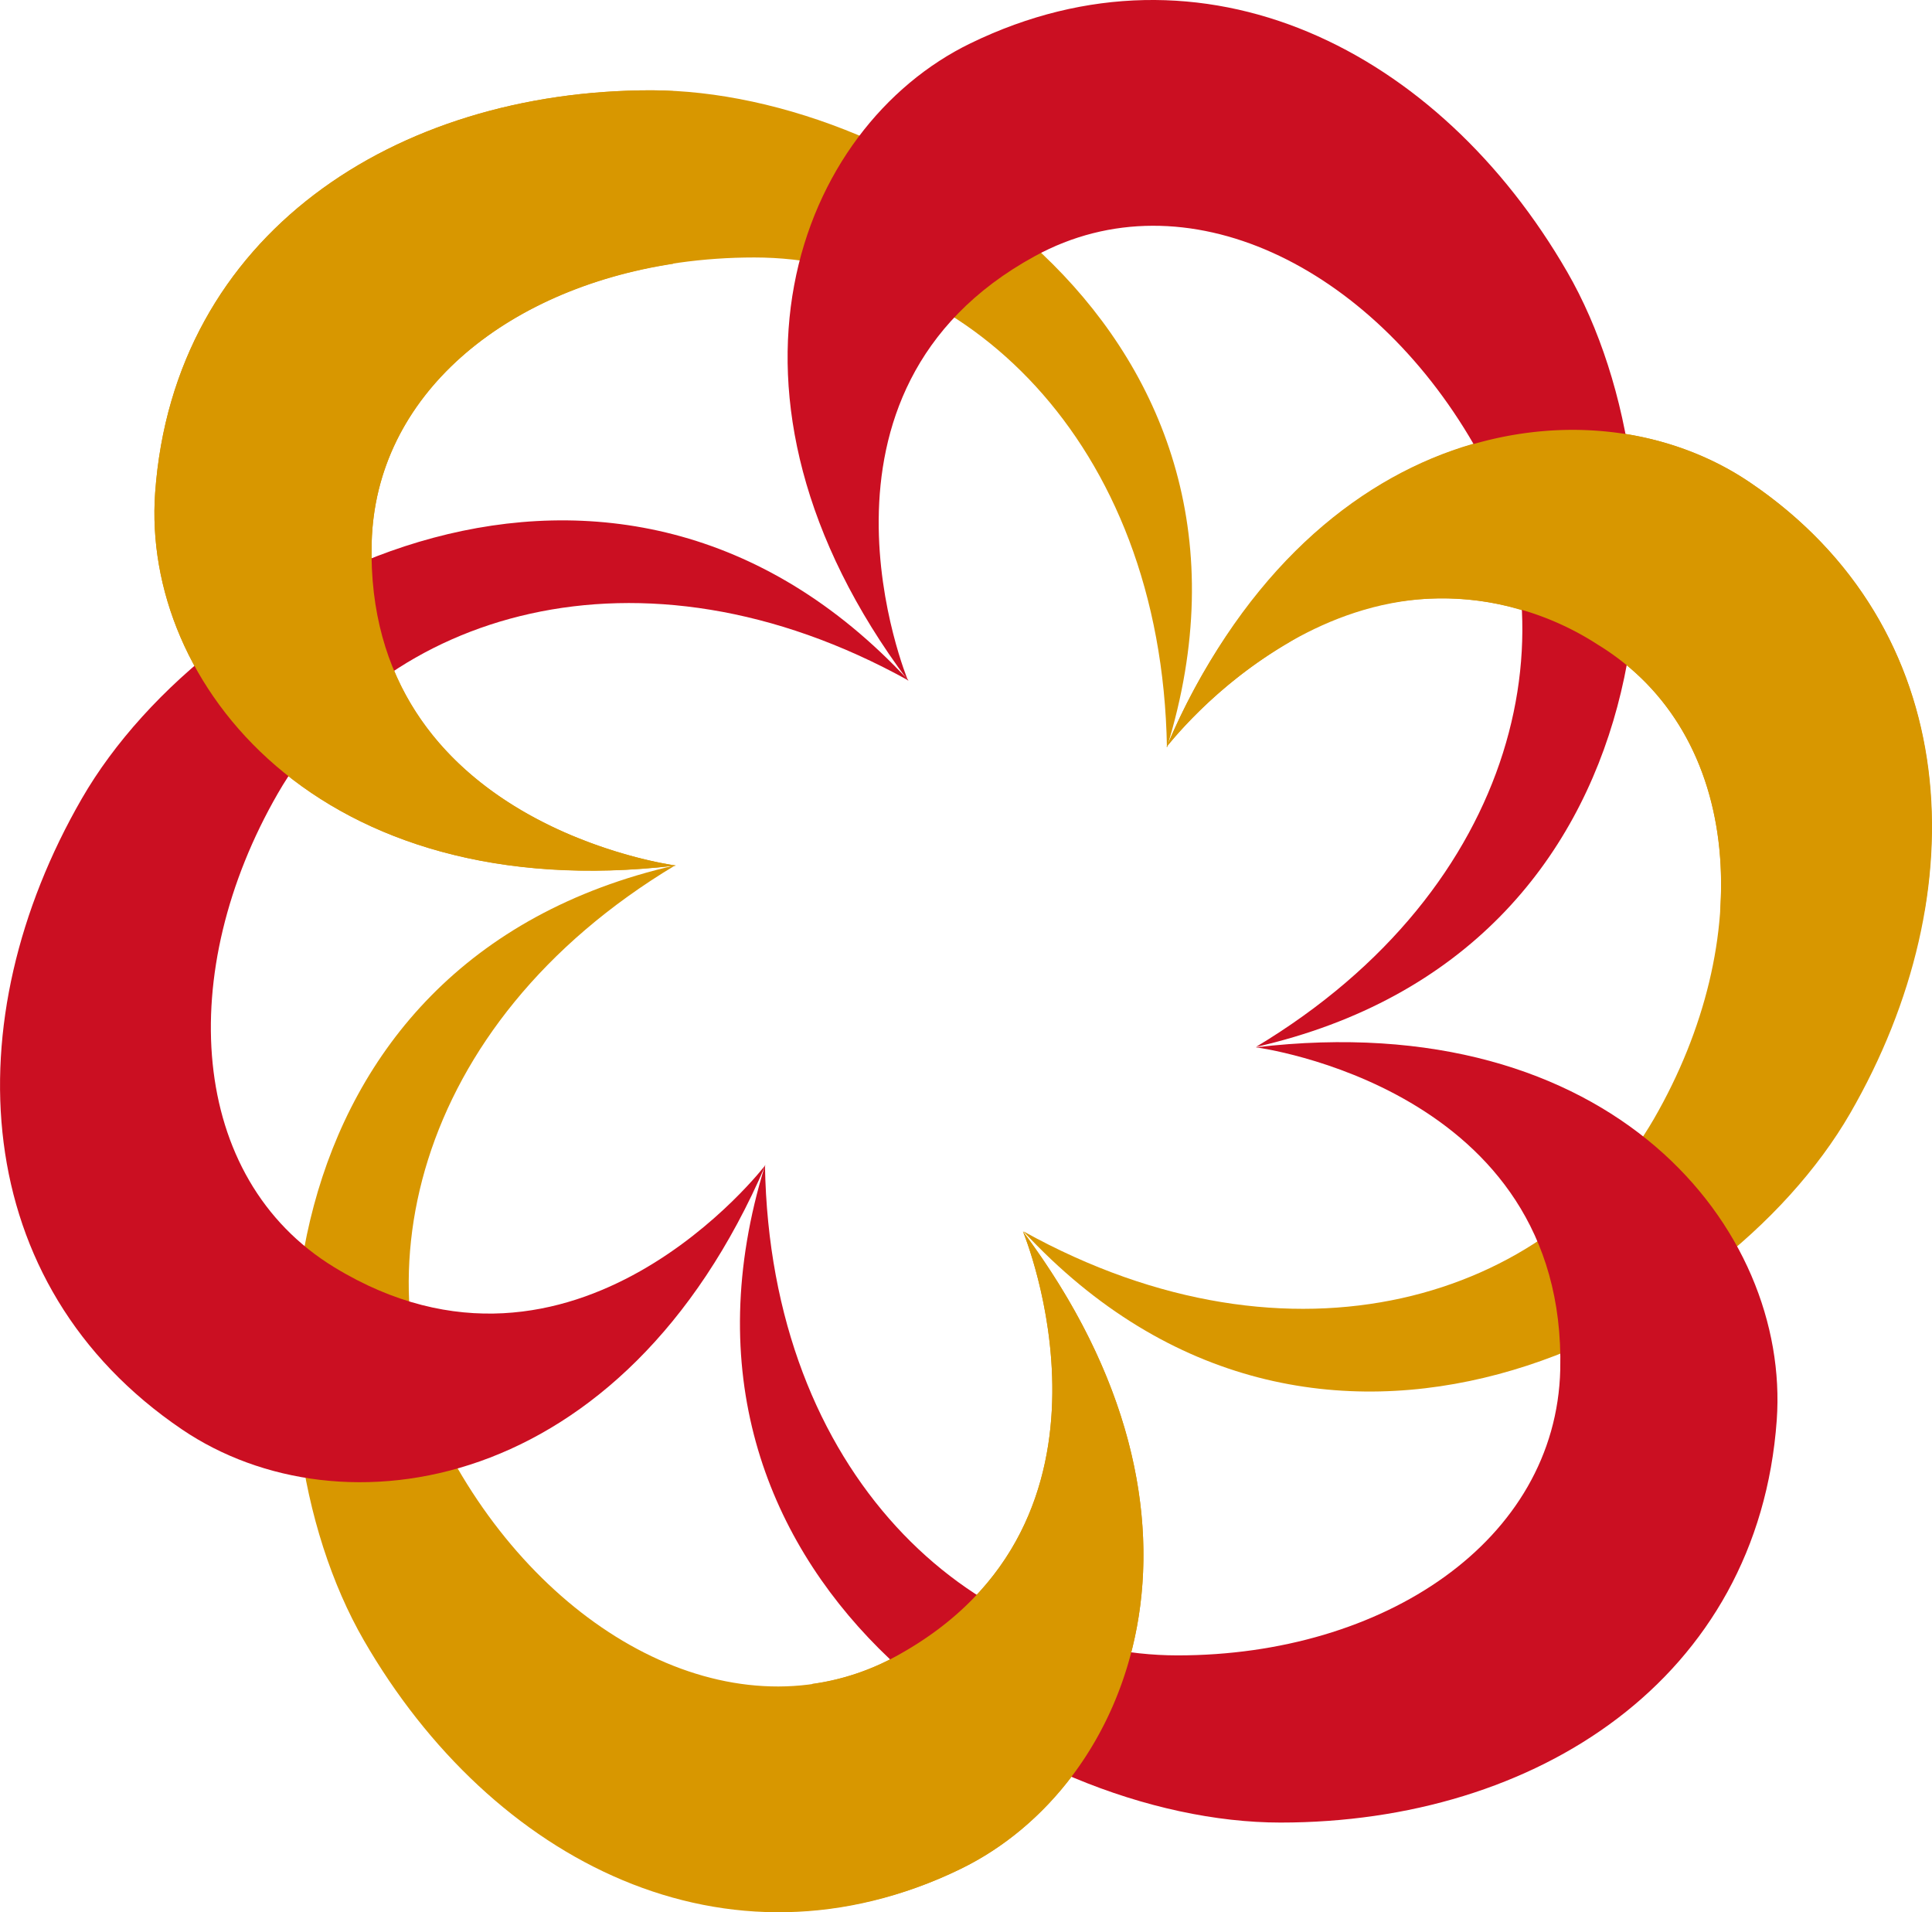 <?xml version="1.0" encoding="UTF-8"?> <svg xmlns="http://www.w3.org/2000/svg" width="92.483" height="91.533" viewBox="0 0 92.483 91.533"><g transform="translate(0 0)"><g transform="translate(7.392 4.322)"><path d="M234.649,414.1c12.952,7.184,25.261,3.153,30.186-5.382s4.324-18.425-2.691-22.7c-11.525-7.029-20.643,4.9-20.643,4.9,6.794-15.814,20.346-17.8,27.924-12.668,10.266,6.952,10.933,19.593,4.8,30.209S248.69,429.234,234.649,414.1Z" transform="translate(-193.055 -359.484)" fill="#d89700"></path><path d="M250.687,394.519c-.253-14.81-9.9-23.454-19.752-23.454s-18.119,5.469-18.317,13.682c-.323,13.5,14.569,15.426,14.569,15.426-17.092,2.021-25.589-8.72-24.933-17.849.886-12.364,11.5-19.261,23.76-19.261S256.774,374.79,250.687,394.519Z" transform="translate(-202.219 -363.063)" fill="#d89700"></path><path d="M225.675,391.988c-12.7,7.624-15.364,20.3-10.434,28.834s13.793,12.953,21.005,9.023c11.849-6.472,6.074-20.333,6.074-20.333,10.3,13.791,5.243,26.52-2.988,30.516-11.157,5.416-22.433-.327-28.562-10.944S205.546,396.581,225.675,391.988Z" transform="translate(-200.745 -354.889)" fill="#d89700"></path></g><path d="M248.268,409.808c12.7-7.625,15.36-20.3,10.433-28.837s-13.8-12.954-21.008-9.021c-11.851,6.468-6.074,20.332-6.074,20.332-10.3-13.789-5.243-26.523,2.991-30.518,11.155-5.415,22.43.33,28.561,10.947S268.4,405.214,248.268,409.808Z" transform="translate(-188.149 -359.693)" fill="#cb0f22"></path><path d="M239.954,386.784c-12.952-7.188-25.26-3.154-30.187,5.381s-4.321,18.426,2.691,22.7c11.523,7.029,20.645-4.9,20.645-4.9-6.794,15.812-20.348,17.8-27.927,12.668-10.263-6.949-10.926-19.592-4.8-30.207S225.912,371.648,239.954,386.784Z" transform="translate(-196.456 -354.205)" fill="#cb0f22"></path><path d="M225.27,404.489c.254,14.809,9.9,23.452,19.753,23.451s18.117-5.468,18.317-13.679c.323-13.5-14.572-15.427-14.572-15.427,17.095-2.021,25.589,8.718,24.935,17.846-.889,12.368-11.5,19.265-23.76,19.262S219.183,424.218,225.27,404.489Z" transform="translate(-188.652 -348.702)" fill="#cb0f22"></path><g transform="translate(7.392 4.322)"><path d="M266.639,378.249c-5.787-3.92-15.047-3.663-22.133,3.707v4a13.735,13.735,0,0,1,14.853.059c4.339,2.649,6.221,7.444,5.86,12.736H275C276.326,390.89,273.881,383.152,266.639,378.249Z" transform="translate(-190.269 -359.482)" fill="#d89700"></path><path d="M226.015,363.063c-12.26,0-22.874,6.9-23.76,19.261-.654,9.109,7.807,19.821,24.827,17.856.021,0,.037-.01.06-.014-.517-.072-14.842-2.165-14.524-15.419.172-7.1,6.382-12.147,14.434-13.38V363.1C226.7,363.077,226.356,363.063,226.015,363.063Z" transform="translate(-202.22 -363.063)" fill="#d89700"></path><path d="M221.7,392l-.042-.006-.018.01A.476.476,0,0,0,221.7,392Z" transform="translate(-196.732 -354.888)" fill="#d89700"></path><path d="M233.869,436.167c8.232-4,13.285-16.725,2.988-30.516,0,0,5.774,13.861-6.074,20.333a11.686,11.686,0,0,1-4.011,1.324v10.838A20.133,20.133,0,0,0,233.869,436.167Z" transform="translate(-195.281 -351.028)" fill="#d89700"></path><path d="M221.658,391.988l-.007,0h0Z" transform="translate(-196.728 -354.889)" fill="#d89700"></path><path d="M221.649,392l.018-.01h0c-.023,0-.04.01-.06.014A.165.165,0,0,0,221.649,392Z" transform="translate(-196.741 -354.888)" fill="#d89700"></path><path d="M240.045,389.42c-.01.027-.015.05-.023.077a22.055,22.055,0,0,1,5.751-4.914v-4A29.652,29.652,0,0,0,240.045,389.42Z" transform="translate(-191.536 -358.111)" fill="#d89700"></path><path d="M239.991,387.58l.019-.022,0-.015A.358.358,0,0,1,239.991,387.58Z" transform="translate(-191.545 -356.145)" fill="#d89700"></path><path d="M240.009,387.6c.008-.026.013-.046.018-.071a.12.12,0,0,0-.021.028C240.006,387.574,240.009,387.588,240.009,387.6Z" transform="translate(-191.541 -356.148)" fill="#d89700"></path><path d="M240.007,387.578a.119.119,0,0,1,.021-.028c.008-.027.013-.05.023-.077-.015.032-.031.06-.046.09Z" transform="translate(-191.542 -356.165)" fill="#d89700"></path></g></g></svg> 